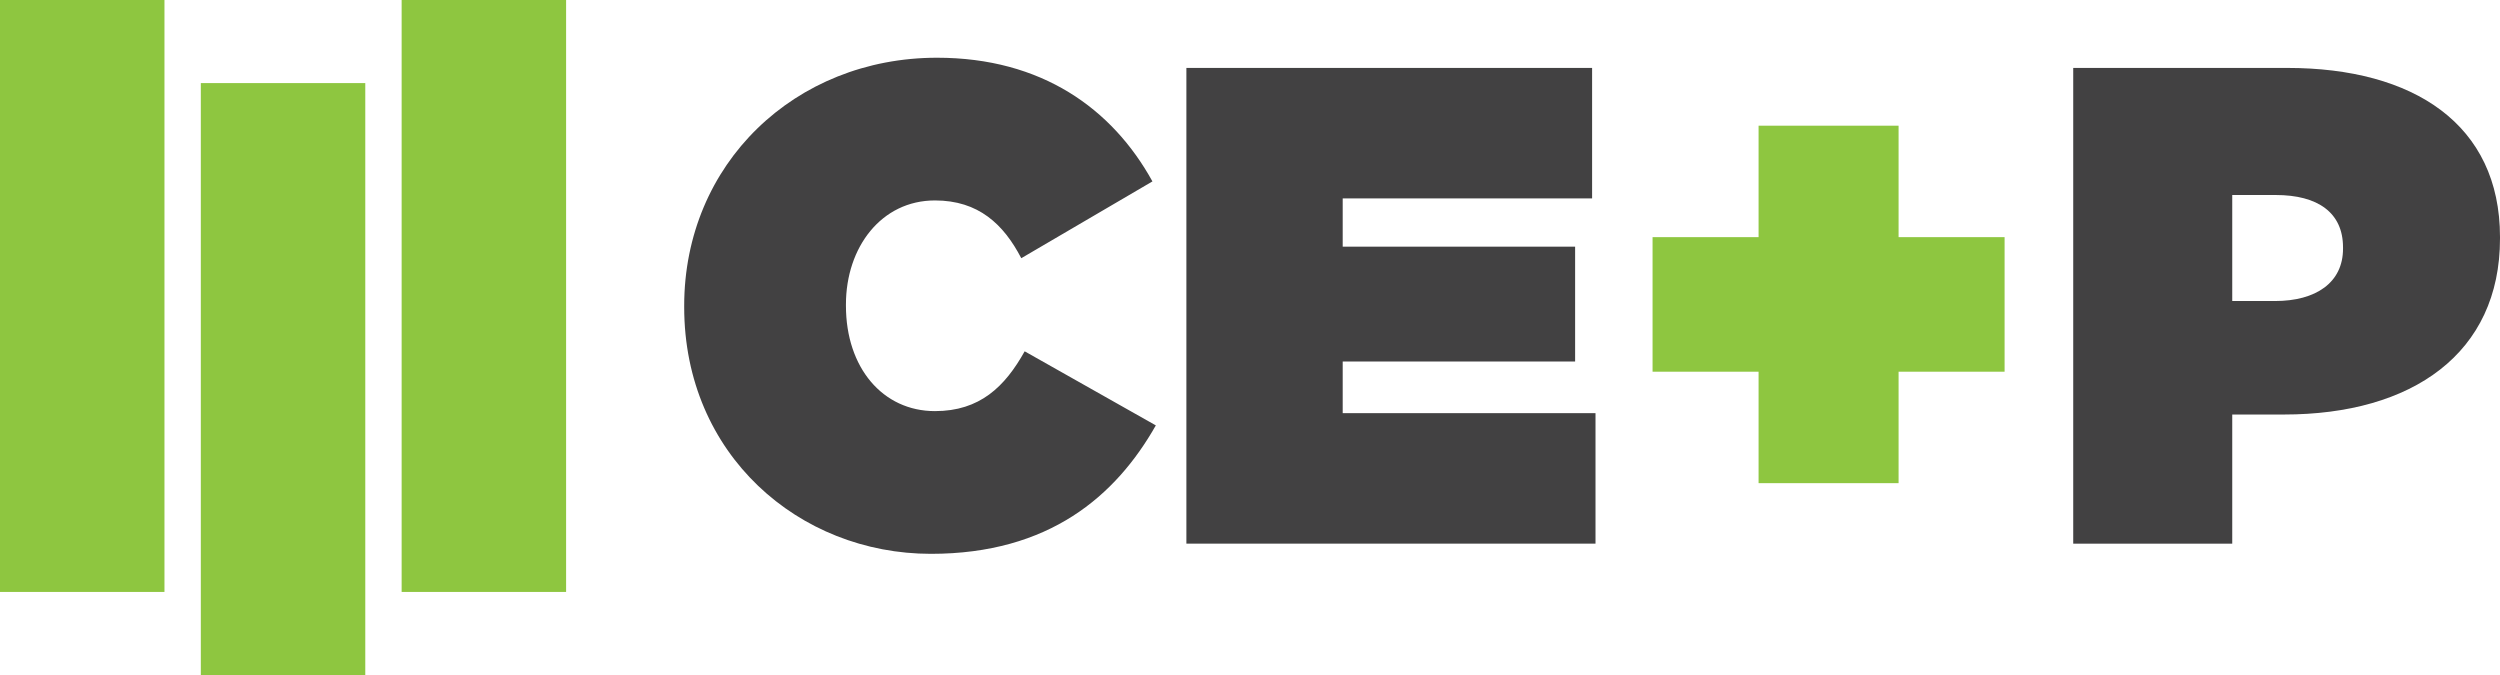 <svg enable-background="new 0 235.506 2048 552.988" height="552.988" viewBox="0 235.506 2048 552.988" width="2048" xmlns="http://www.w3.org/2000/svg"><g fill="#8ec640"><path d="m0 235.506h134.729v484.915h-134.729z"/><path d="m329.021 235.506h134.729v484.915h-134.729z"/><path d="m164.51 303.579h134.729v484.916h-134.729z"/></g><path d="m560.494 487.115v-1.112c0-116.354 90.746-203.204 207.1-203.204 85.736 0 143.633 41.755 176.479 101.326l-107.445 62.908c-14.477-27.836-35.075-47.323-70.704-47.323-43.981 0-72.929 38.413-72.929 85.178v1.113c0 50.661 30.062 86.291 72.929 86.291 36.745 0 57.341-20.044 73.485-48.99l107.447 60.684c-32.847 57.899-87.403 105.219-184.272 105.219-108-.003-202.09-81.281-202.09-202.09z" fill="#424142"/><path d="m971.892 291.151h332.359v106.889h-204.315v39.529h190.4v94.082h-190.4v42.312h207.102v106.891h-335.146z" fill="#424142"/><path d="m1440.628 540.005h-86.847v-110.229h86.847v-91.304h114.688v91.301h86.846v110.231h-86.846v91.304h-114.688z" fill="#8ec640"/><path d="m1698.381 291.151h175.366c103.554 0 174.253 46.209 174.253 138.623v1.113c0 94.087-71.814 144.193-177.037 144.193h-42.312v105.774h-130.27zm165.344 190.954c33.406 0 55.676-15.031 55.676-42.867v-1.113c0-28.393-20.599-42.868-55.121-42.868h-35.629v86.849h35.074z" fill="#424142"/></svg>